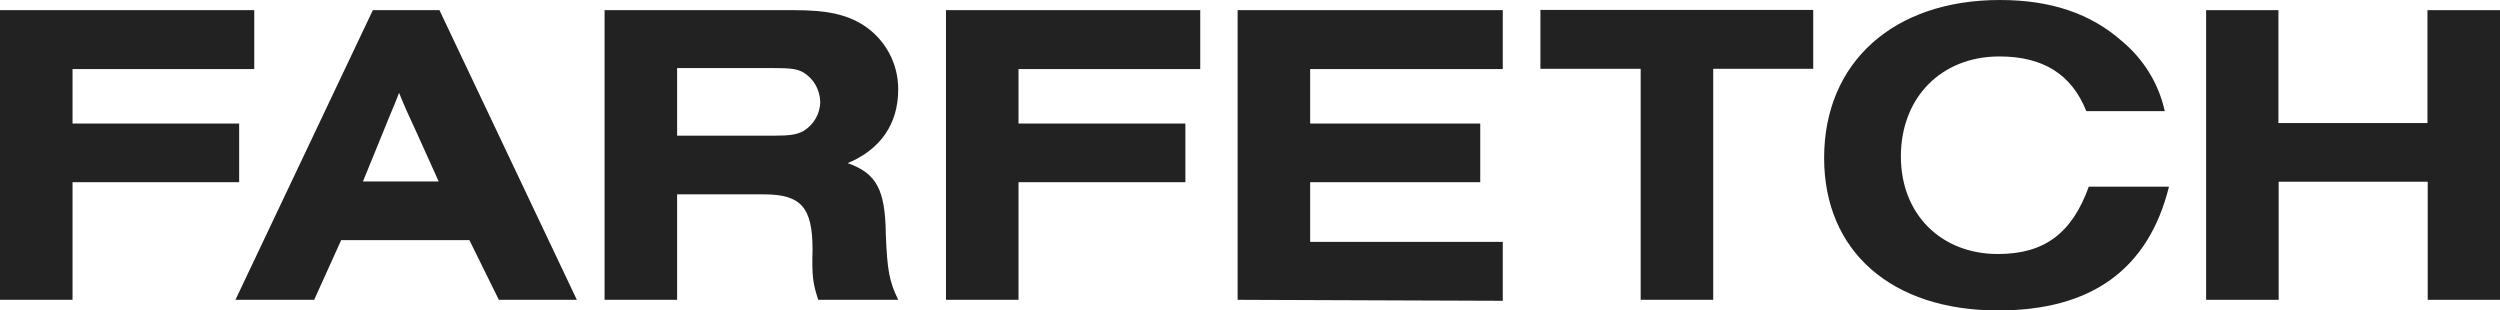 <?xml version="1.0" encoding="utf-8"?>
<!-- Generator: Adobe Illustrator 25.0.1, SVG Export Plug-In . SVG Version: 6.00 Build 0)  -->
<svg version="1.1" id="FARFETCH_LOGOTYPE_RGB" xmlns="http://www.w3.org/2000/svg" xmlns:xlink="http://www.w3.org/1999/xlink"
	 x="0px" y="0px" viewBox="0 0 1009.8 125.4" style="enable-background:new 0 0 1009.8 125.4;" xml:space="preserve">
<style type="text/css">
	.st0{fill:#222222;}
</style>
<g>
	<path class="st0" d="M168.4,53.8c-3.3-7.1-5-10.8-7.2-16.3c-2.1,5.5-3,7.2-6.8,16.7l-7.8,19.1h30.6L168.4,53.8z M137.8,97
		l-10.9,24.1H95.1l55.5-117h26.9l55.5,117h-31.5L189.6,97H137.8z M312.5,54.8c6.5,0,9.2-0.4,11.9-1.8c4.2-2.5,6.9-7,6.9-11.9
		c-0.1-4.9-2.7-9.4-6.9-11.9c-2.5-1.4-5.3-1.7-11.9-1.7h-39v27.3L312.5,54.8L312.5,54.8z M273.5,121.1h-29.3V4.1h76.4
		c13.6,0,21,1.7,27.9,5.9c9,5.7,14.4,15.6,14.3,26.2c0,13.9-7.2,24.2-20.4,29.7c11.6,4.1,15.2,10.6,15.4,28.9
		c0.6,14.6,1.4,18.8,5,26.3h-32.3c-2.1-6.5-2.6-9.2-2.3-20.4c0-17-4.7-22.2-19.7-22.2h-35V121.1z"/>
	<path class="st0" d="M499.9,121.1V4.1H607v23.8h-77.8v22h68.7v23.7h-68.7v24.1H607v23.8L499.9,121.1z"/>
	<path class="st0" d="M692,121.1h-29.3V27.8h-40.5V4h110.2v23.8H692V121.1z"/>
	<path class="st0" d="M876.1,75.4c-8.3,33.3-31.2,50-69,50c-43.1,0-70.3-23.9-70.3-61.6c0-38.6,28-63.8,71-63.8
		c20.5,0,36.7,5.4,49.5,16.8c8.6,7.2,14.7,17.1,17.1,28.1h-31.7c-5.9-14.9-17.5-22.1-35.1-22.1c-23.5,0-39.8,16.6-39.8,40.4
		c0,23.3,16.2,39.4,39.2,39.4c18.7,0,29.9-8.3,36.7-27.2L876.1,75.4L876.1,75.4z"/>
	<path class="st0" d="M980.5,4.1v45.6h-60.2V4.1h-29.2v117h29.3V73.4h60.2v47.7h29.2V4.1H980.5L980.5,4.1z"/>
	<path class="st0" d="M0,121.1V4.1h102.7v23.8H29.3v22h67.3v23.7H29.3v47.5C29.3,121.1,0,121.1,0,121.1z"/>
	<path class="st0" d="M382.1,121.1V4.1h102.7v23.8h-73.4v22h67.4v23.7h-67.4v47.5C411.4,121.1,382.1,121.1,382.1,121.1z"/>
</g>
</svg>
